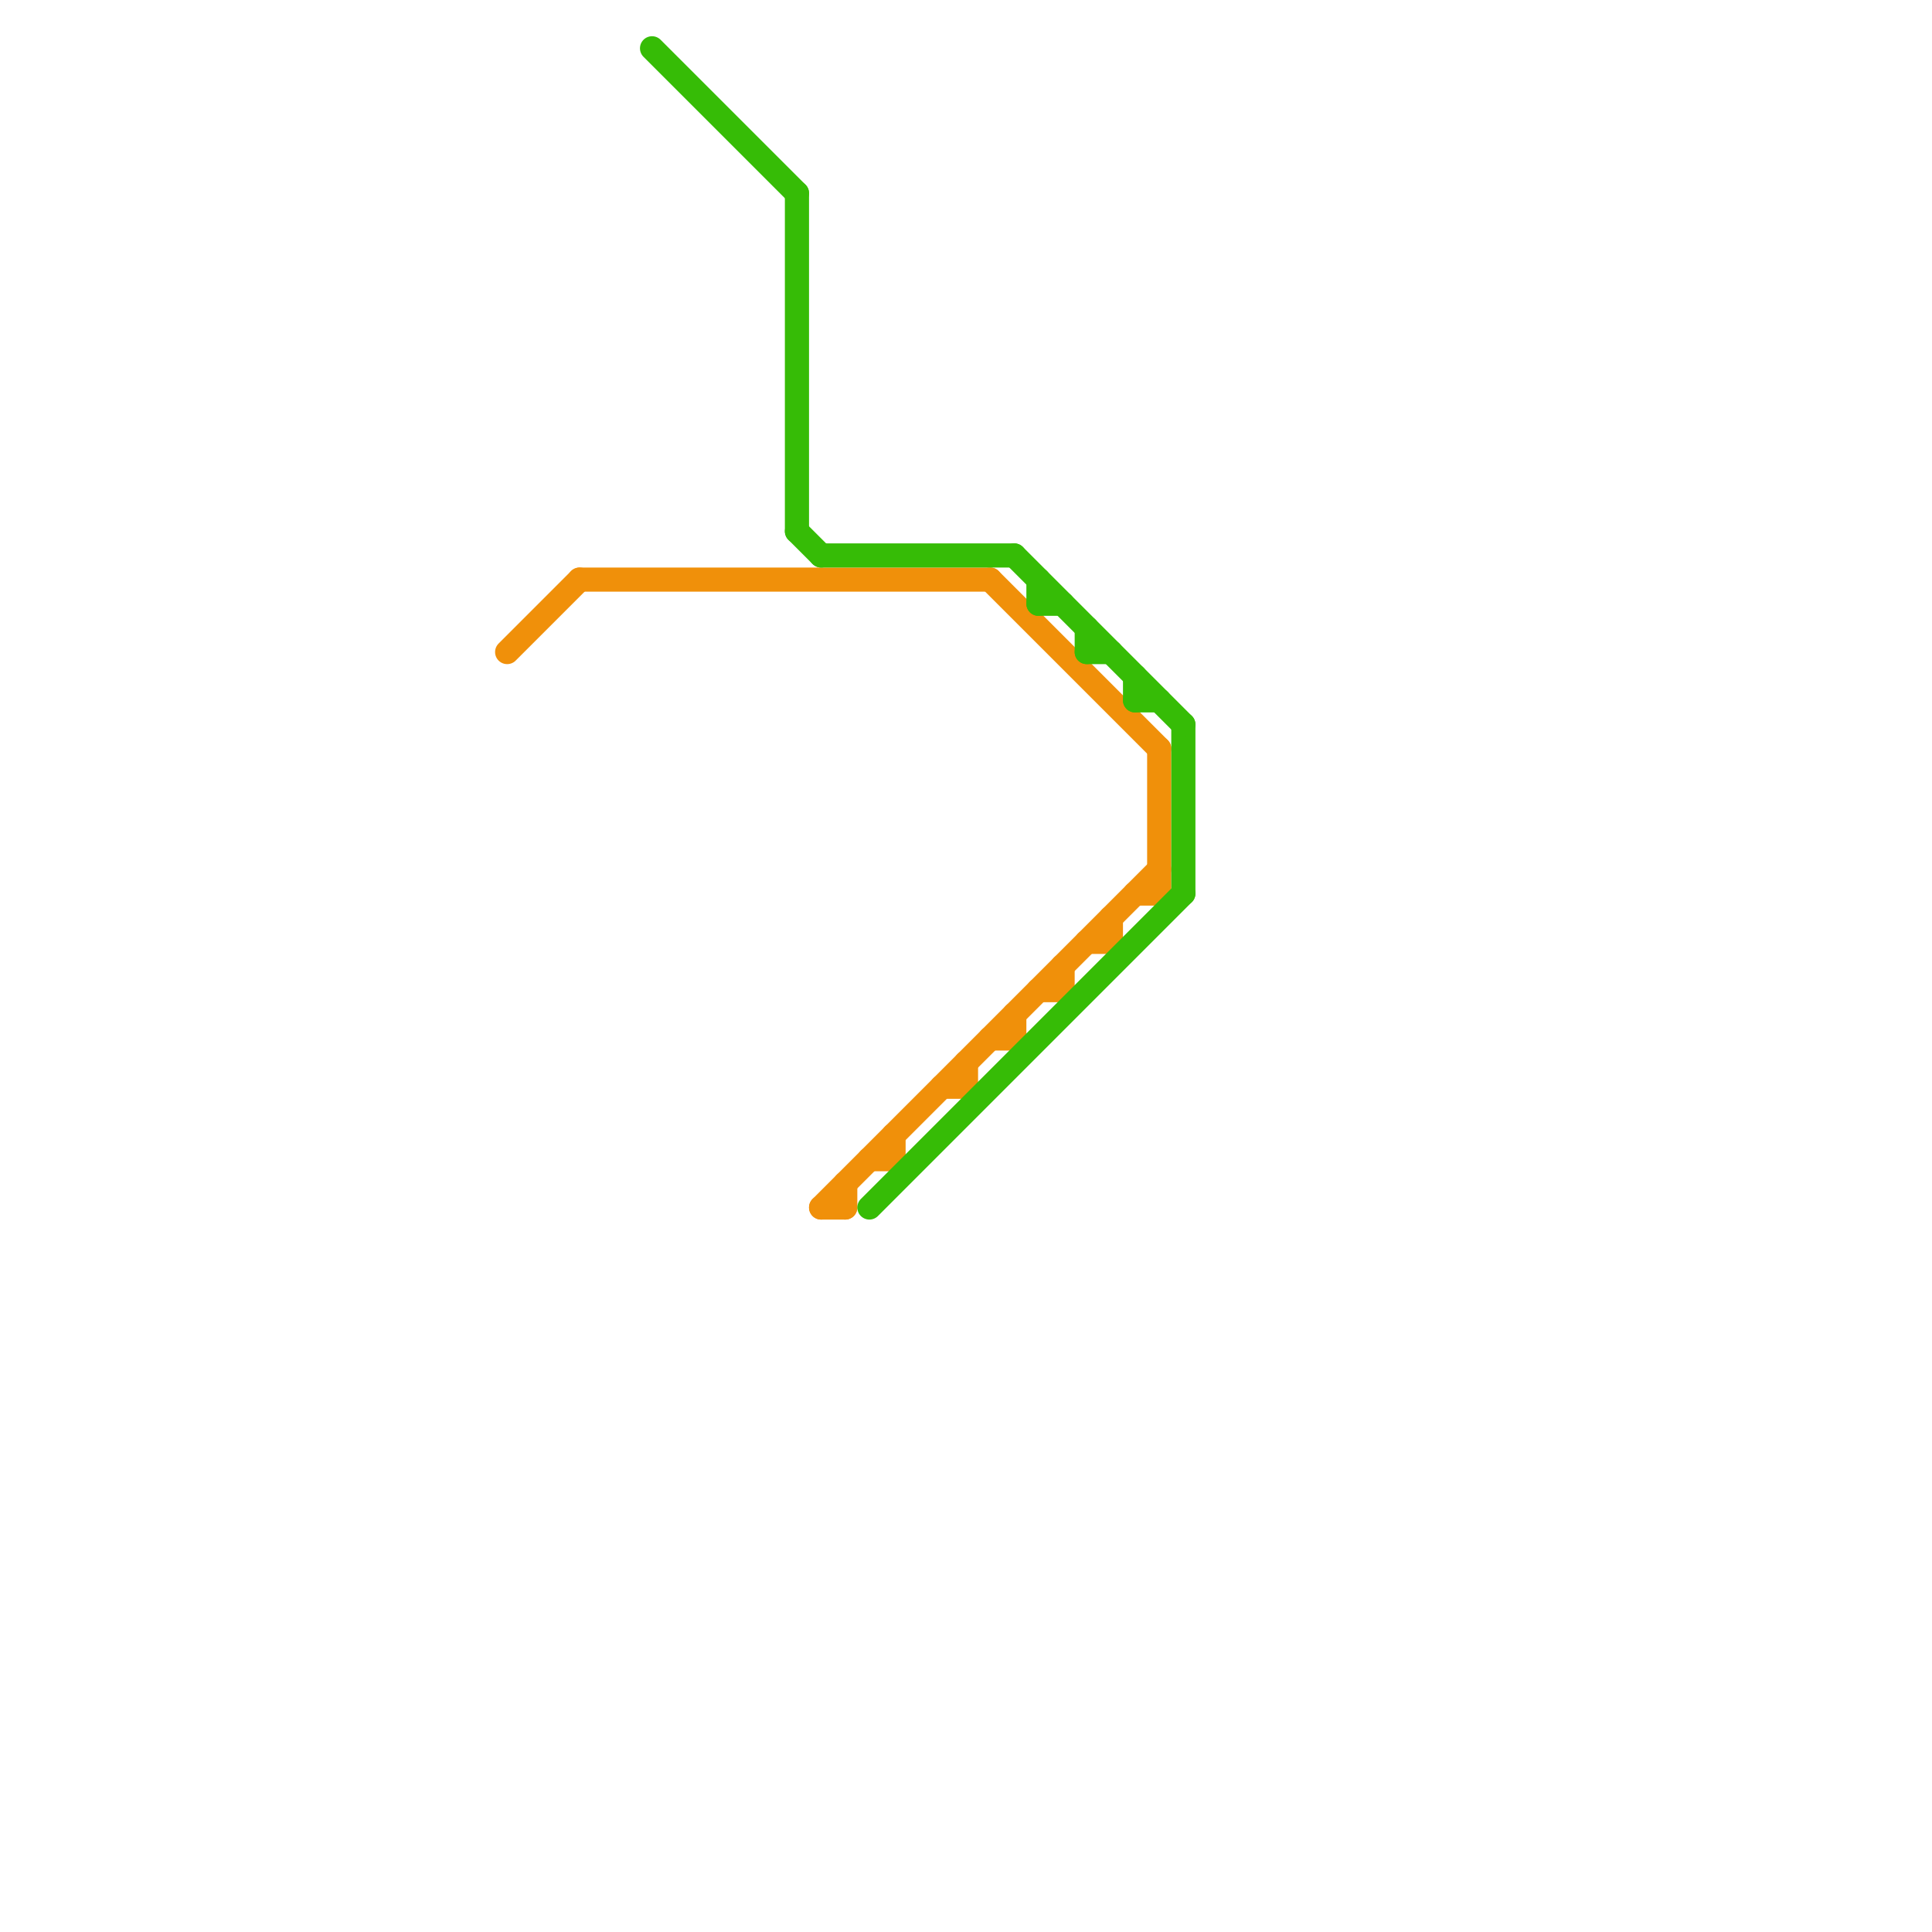 
<svg version="1.1" xmlns="http://www.w3.org/2000/svg" viewBox="0 0 80 80">
<style>text { font: 1px Helvetica; font-weight: 600; white-space: pre; dominant-baseline: central; } line { stroke-width: 1; fill: none; stroke-linecap: round; stroke-linejoin: round; } .c0 { stroke: #f0900a } .c1 { stroke: #36bc06 }</style><defs><g id="wm-xf"><circle r="1.2" fill="#000"/><circle r="0.9" fill="#fff"/><circle r="0.6" fill="#000"/><circle r="0.3" fill="#fff"/></g><g id="wm"><circle r="0.6" fill="#000"/><circle r="0.3" fill="#fff"/></g></defs><line class="c0" x1="39" y1="45" x2="40" y2="45"/><line class="c0" x1="40" y1="44" x2="40" y2="45"/><line class="c0" x1="36" y1="48" x2="37" y2="48"/><line class="c0" x1="34" y1="50" x2="35" y2="50"/><line class="c0" x1="43" y1="41" x2="44" y2="41"/><line class="c0" x1="42" y1="42" x2="42" y2="43"/><line class="c0" x1="35" y1="49" x2="35" y2="50"/><line class="c0" x1="24" y1="24" x2="41" y2="24"/><line class="c0" x1="46" y1="38" x2="46" y2="39"/><line class="c0" x1="41" y1="24" x2="48" y2="31"/><line class="c0" x1="21" y1="27" x2="24" y2="24"/><line class="c0" x1="47" y1="37" x2="48" y2="37"/><line class="c0" x1="41" y1="43" x2="42" y2="43"/><line class="c0" x1="34" y1="50" x2="48" y2="36"/><line class="c0" x1="44" y1="40" x2="44" y2="41"/><line class="c0" x1="45" y1="39" x2="46" y2="39"/><line class="c0" x1="37" y1="47" x2="37" y2="48"/><line class="c0" x1="48" y1="31" x2="48" y2="37"/><line class="c1" x1="45" y1="26" x2="45" y2="27"/><line class="c1" x1="43" y1="24" x2="43" y2="25"/><line class="c1" x1="36" y1="50" x2="49" y2="37"/><line class="c1" x1="43" y1="25" x2="44" y2="25"/><line class="c1" x1="33" y1="8" x2="33" y2="22"/><line class="c1" x1="47" y1="29" x2="48" y2="29"/><line class="c1" x1="47" y1="28" x2="47" y2="29"/><line class="c1" x1="33" y1="22" x2="34" y2="23"/><line class="c1" x1="49" y1="30" x2="49" y2="37"/><line class="c1" x1="42" y1="23" x2="49" y2="30"/><line class="c1" x1="45" y1="27" x2="46" y2="27"/><line class="c1" x1="27" y1="2" x2="33" y2="8"/><line class="c1" x1="34" y1="23" x2="42" y2="23"/>
</svg>
